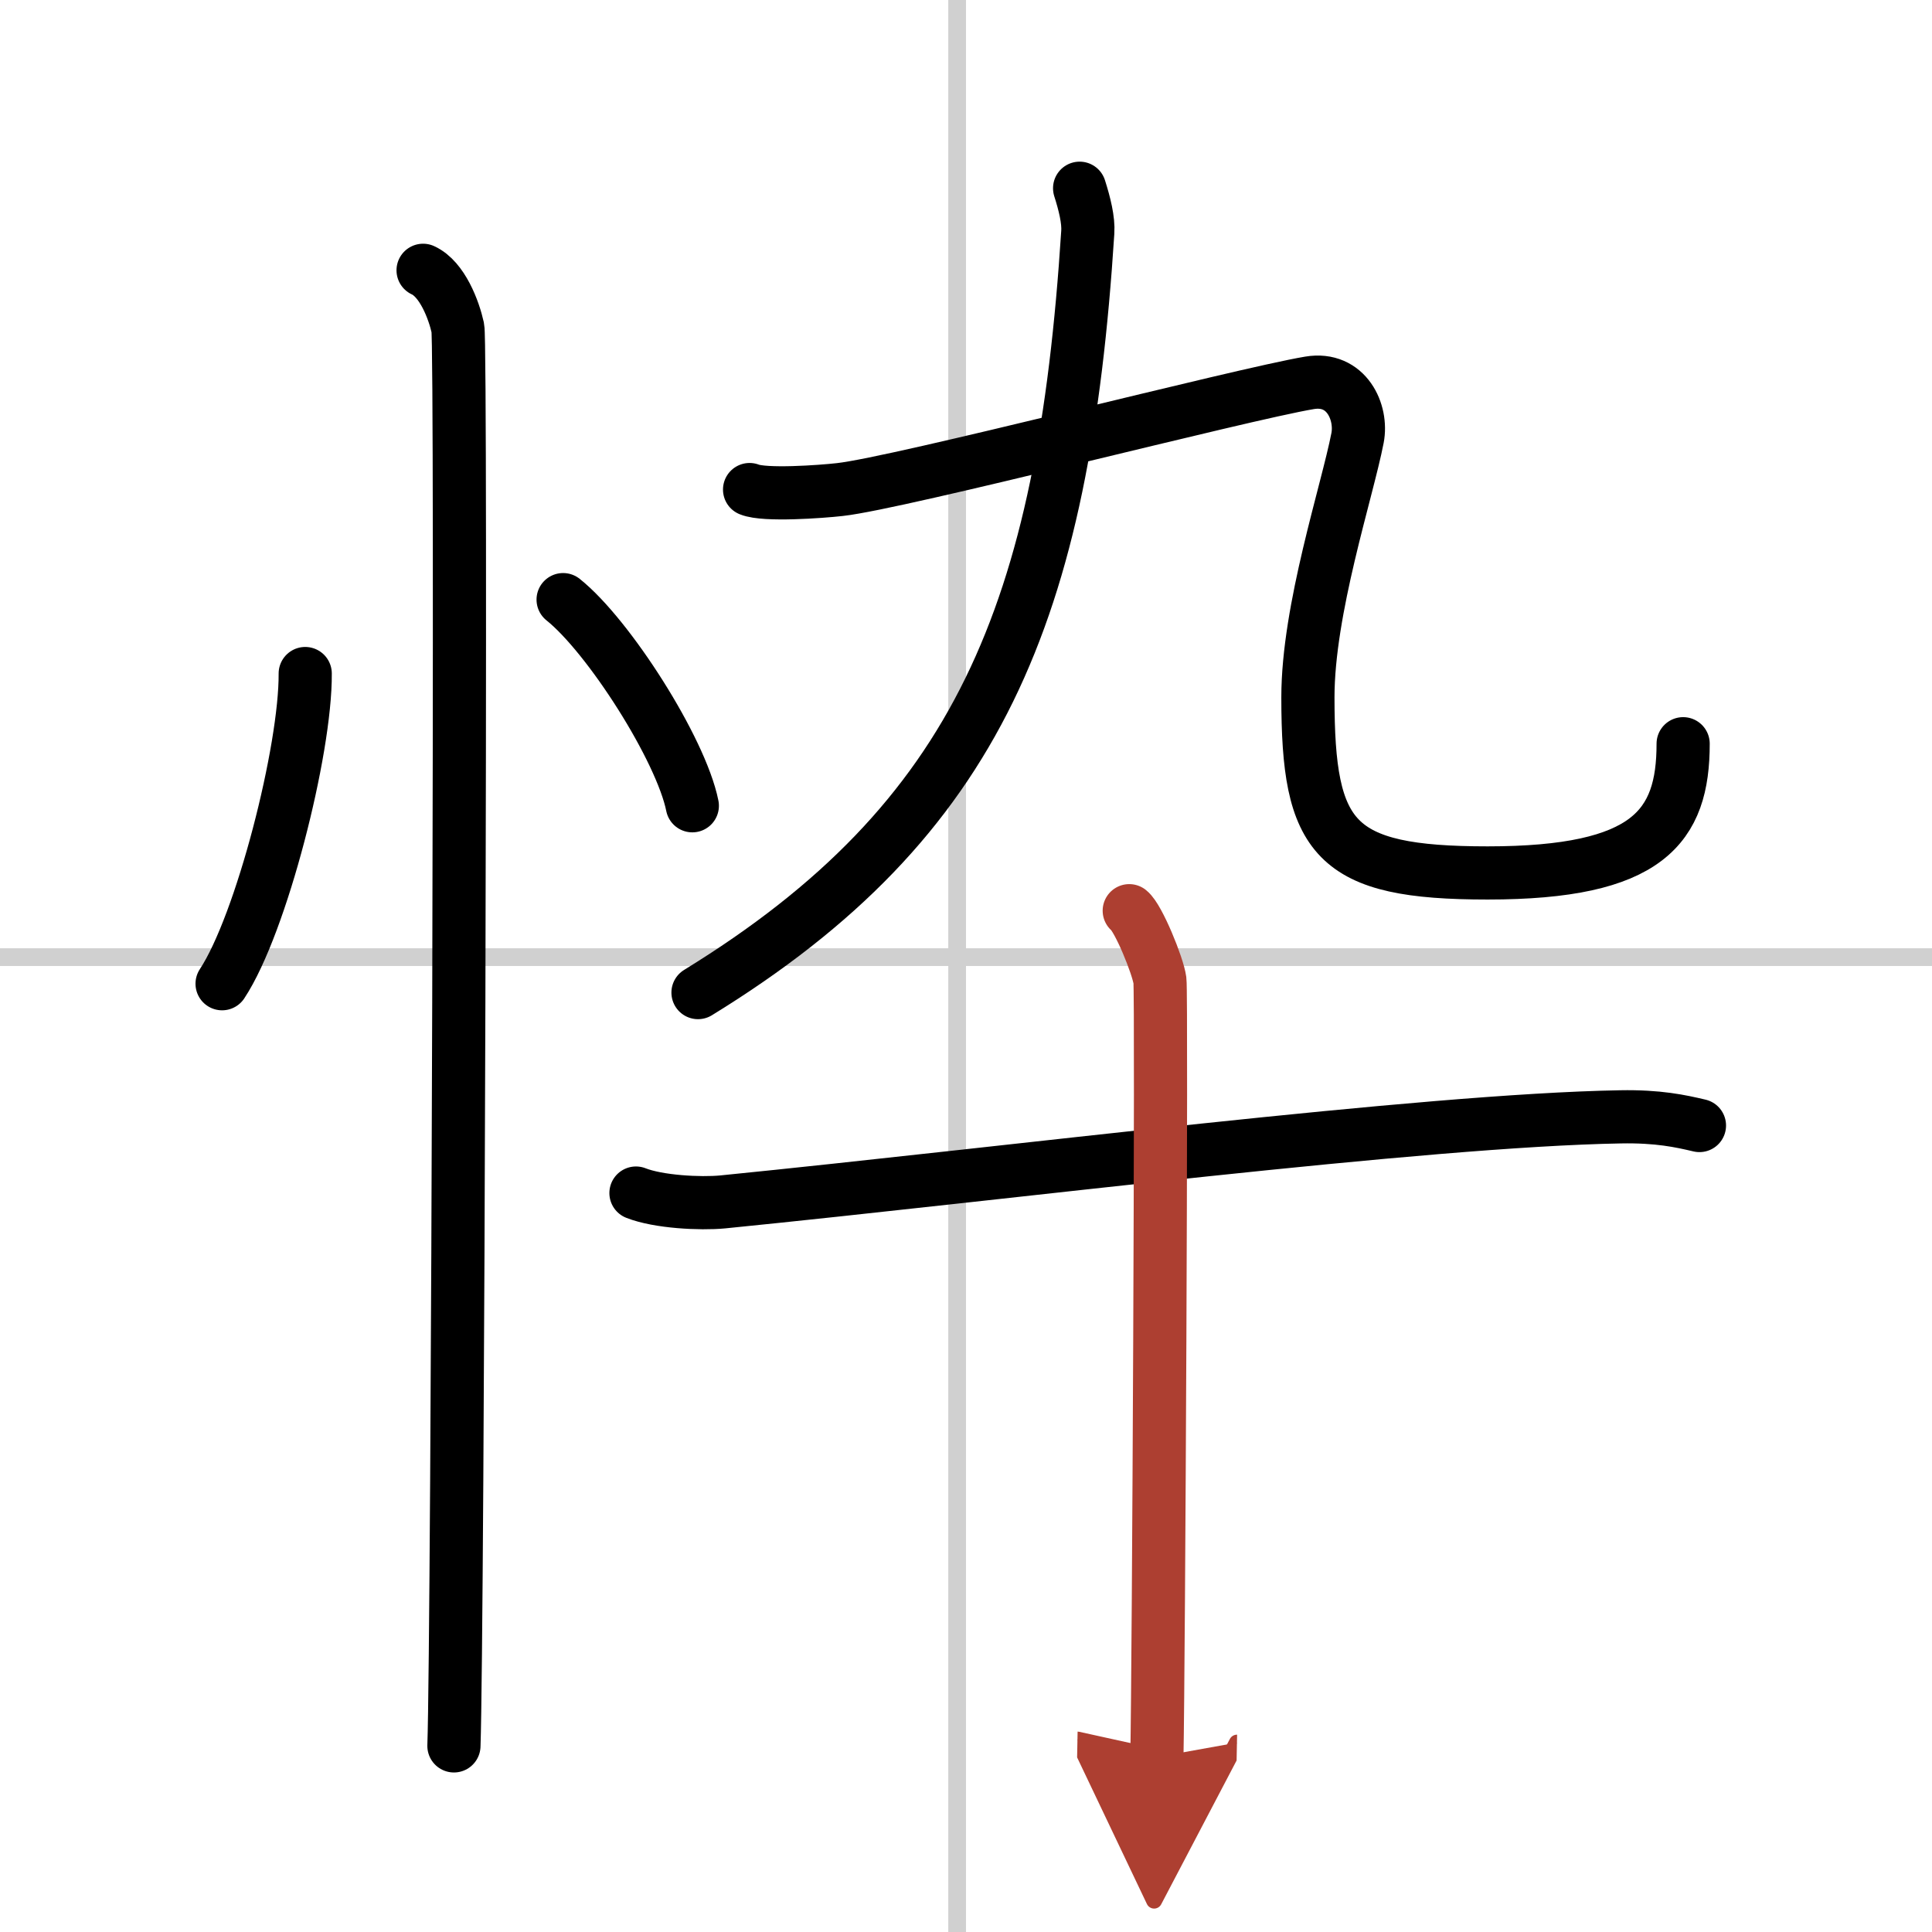 <svg width="400" height="400" viewBox="0 0 109 109" xmlns="http://www.w3.org/2000/svg"><defs><marker id="a" markerWidth="4" orient="auto" refX="1" refY="5" viewBox="0 0 10 10"><polyline points="0 0 10 5 0 10 1 5" fill="#ad3f31" stroke="#ad3f31"/></marker></defs><g fill="none" stroke="#000" stroke-linecap="round" stroke-linejoin="round" stroke-width="3"><rect width="100%" height="100%" fill="#fff" stroke="#fff"/><line x1="54" x2="54" y2="109" stroke="#d0d0d0" stroke-width="1"/><line x2="109" y1="54" y2="54" stroke="#d0d0d0" stroke-width="1"/><path d="m17.22 38c0.03 4.31-2.47 14.14-4.69 17.5"/><path d="m31.77 33.83c2.57 2.05 6.65 8.44 7.29 11.63"/><path d="m23.87 15.25c1.09 0.5 1.74 2.25 1.96 3.25s0 73.75-0.22 80"/><path d="M60.91,10.62c0.28,0.88,0.51,1.8,0.46,2.49C60,34.5,55.25,46.25,39.38,56"/><path d="m42.29 27.62c0.85 0.35 4.03 0.12 5.09 0 3.37-0.37 22.62-5.37 26.5-6.02 2.09-0.35 2.99 1.66 2.71 3.11-0.59 3.04-2.8 9.66-2.8 14.63 0 8.02 1.46 9.91 10.14 9.91 9.07 0 11.03-2.61 11.03-7.29"/><path d="m35.88 67.31c1.27 0.5 3.62 0.62 4.89 0.5 16.21-1.62 39.47-4.6 50.65-4.8 2.13-0.04 3.4 0.24 4.46 0.49"/><path d="m63.71 51.38c0.52 0.41 1.62 3.11 1.73 3.93 0.11 0.83-0.07 38.63-0.17 43.82" marker-end="url(#a)" stroke="#ad3f31"/></g></svg>
